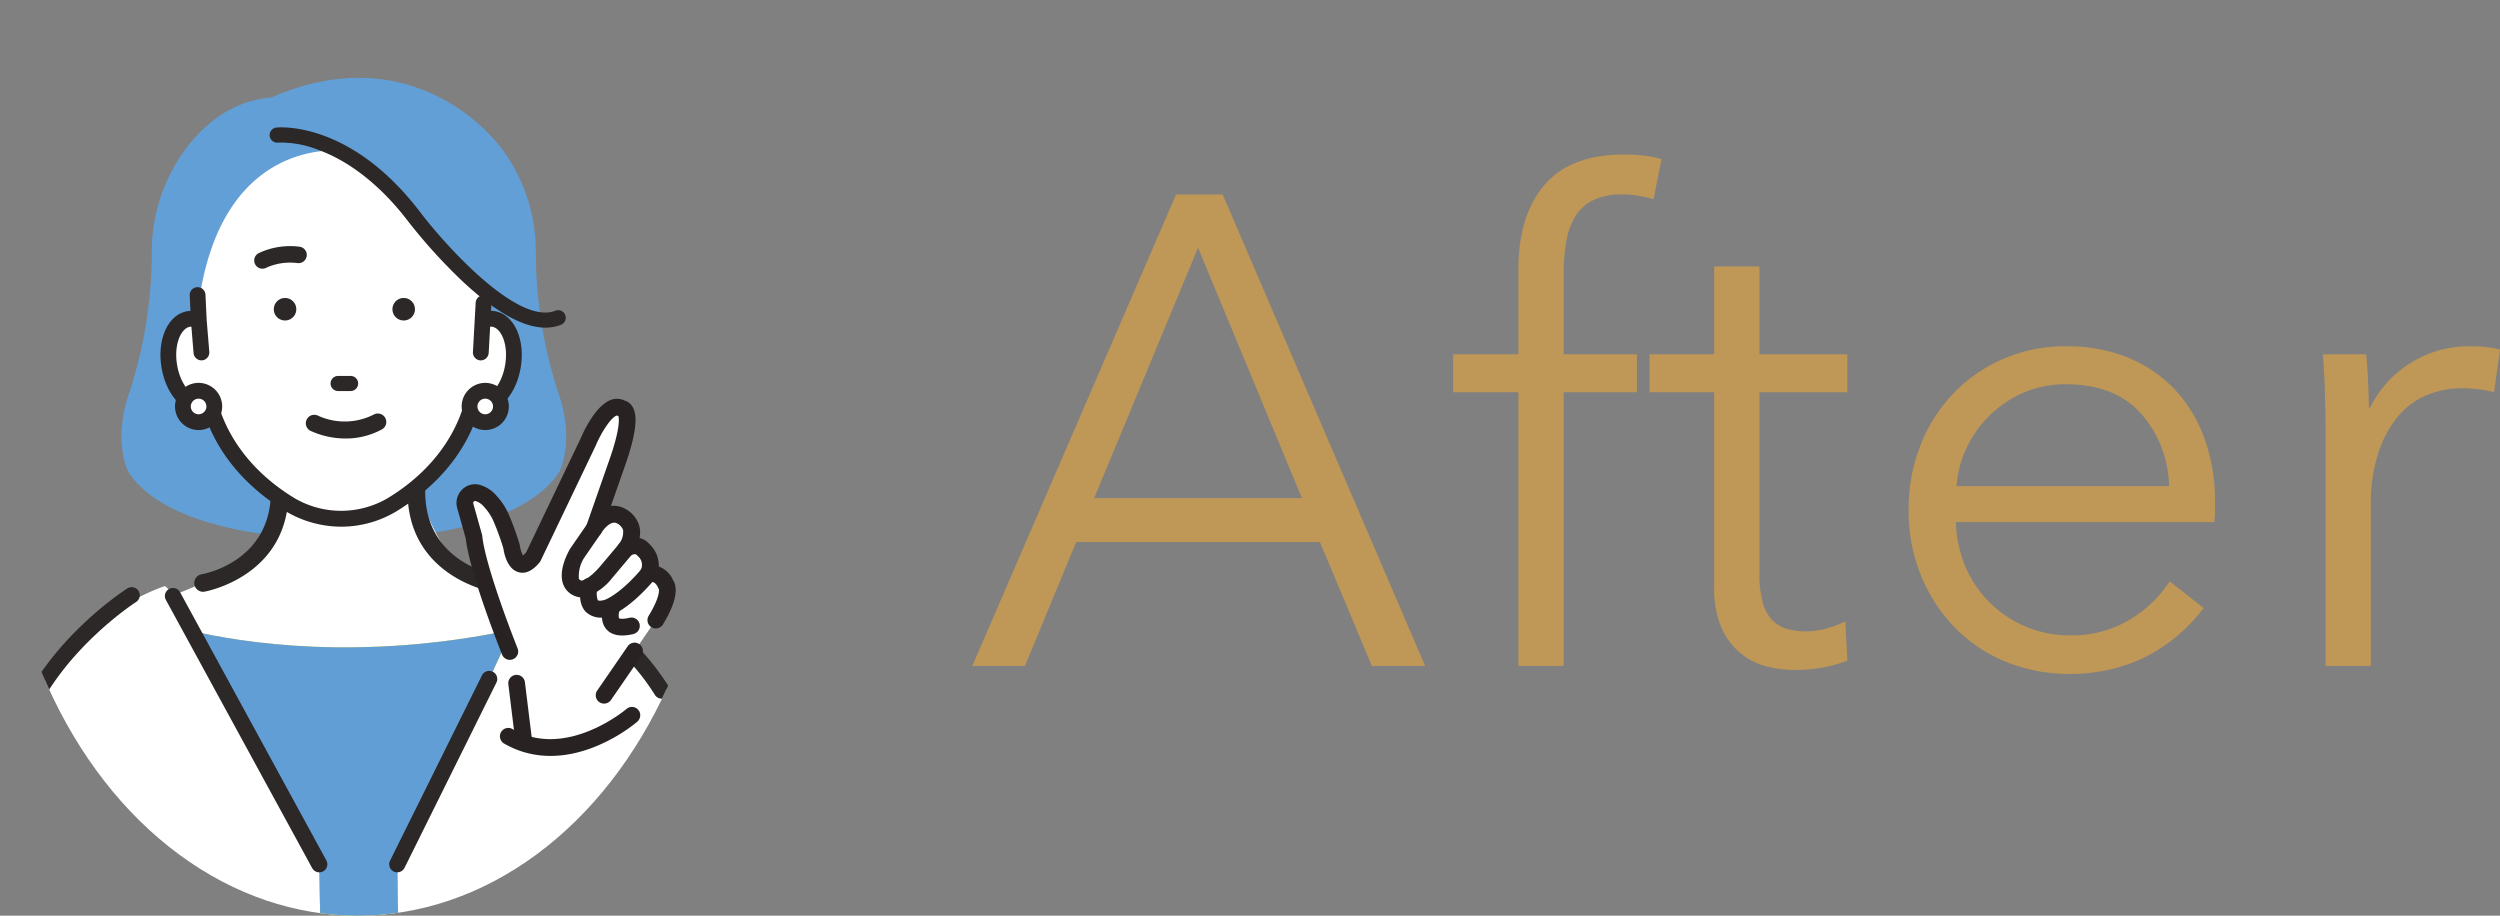 <svg xmlns="http://www.w3.org/2000/svg" xmlns:xlink="http://www.w3.org/1999/xlink" width="300.32" height="110" viewBox="0 0 300.32 110">
  <rect x="0" y="0" width="300.32" height="110" fill="#808080" stroke="none"/>
  <defs>
    <clipPath id="clip-path">
      <ellipse id="楕円形_45" data-name="楕円形 45" cx="42.98" cy="55" rx="42.98" ry="55" transform="translate(241 5894)" fill="#d8d8d8"/>
    </clipPath>
    <clipPath id="clip-path-2">
      <rect id="長方形_516" data-name="長方形 516" width="95.862" height="143.678" fill="none"/>
    </clipPath>
  </defs>
  <g id="problem_p02_after1" transform="translate(-796 -5856)">
    <g id="マスクグループ_10" data-name="マスクグループ 10" transform="translate(555 -38)" clip-path="url(#clip-path)">
      <g id="グループ_537" data-name="グループ 537" transform="translate(236.206 5903.352)">
        <g id="グループ_536" data-name="グループ 536" clip-path="url(#clip-path-2)">
          <path id="パス_3732" data-name="パス 3732" d="M152.315,37.553A54.236,54.236,0,0,1,149.7,21.182a20.726,20.726,0,0,0-4.019-12.574c-3.083-4.15-12.856-12.759-27.714-6.259-4.741.391-8.095,3.181-10.382,6.259a20.726,20.726,0,0,0-4.019,12.574,54.23,54.23,0,0,1-2.611,16.371c-2.183,6.017-.218,9.752-.218,9.752,4.8,7.47,20.518,7.885,20.518,7.885h10.757s15.716-.415,20.518-7.885c0,0,1.964-3.735-.218-9.752" transform="translate(-80.538 0.001)" fill="#629fd7"/>
          <path id="パス_3733" data-name="パス 3733" d="M93.98,359.033l-5.933-24.292s-3.306-15.586-18.764-19.118a1.136,1.136,0,0,0-1.287.627l-5.248,11.4L52.52,348.133l.468,29.43-9.368-1.4-.468-28.029S32.1,329.126,27.993,320.52c-.3-.619-2.836-6.008-3.482-5.779-3.589,1.27-14.551,6.3-19.218,21.558,0,0-5,22.423-5,39.552,0,0-3.123,18.375,10.93,18.063l42.783,3.426s3.435-.623,4.372-3.737l31.54-8.408s9.993-4.36,4.06-26.16" transform="translate(0 -253.662)" fill="#fff"/>
          <path id="パス_3734" data-name="パス 3734" d="M134.123,267.155c4.108,8.606,15.159,27.613,15.159,27.613l.468,28.029,9.368,1.4-.468-29.43,10.228-20.48L174,263.172a44.149,44.149,0,0,1-6.45-2.848,21.977,21.977,0,0,1-1.953-1.772c-1.631-1.68-4.5-7.6-4.6-10.032l-16.485.188c-.1,2.434-1.324,7.708-2.955,9.389-.521.537-7.427,3.378-9.87,4.406.979,1.561,2.238,4.228,2.44,4.653" transform="translate(-106.131 -200.297)" fill="#fff"/>
          <path id="パス_3735" data-name="パス 3735" d="M143.409,342.268c4.108,8.606,15.159,27.613,15.159,27.613l.468,28.029,9.368,1.4-.468-29.43,10.228-20.48,3.537-7.684c-18.25,3.843-32.507,1.526-38.5.123l.2.428" transform="translate(-115.417 -275.409)" fill="#f4da33"/>
          <path id="パス_3736" data-name="パス 3736" d="M143.409,342.268c4.108,8.606,15.159,27.613,15.159,27.613l.468,28.029,9.368,1.4-.468-29.43,10.228-20.48,3.537-7.684c-18.25,3.843-32.507,1.526-38.5.123l.2.428" transform="translate(-115.417 -275.409)" fill="#629ed6"/>
          <path id="パス_3737" data-name="パス 3737" d="M145.984,262.814a1.036,1.036,0,0,0,.175-.015c.1-.017,10.268-1.828,10.1-12.272a1.061,1.061,0,0,0-2.122.034c.139,8.6-7.983,10.092-8.328,10.151a1.058,1.058,0,0,0,.176,2.1" transform="translate(-116.804 -201.075)" fill="#2b2827"/>
          <path id="パス_3738" data-name="パス 3738" d="M287.308,262.814a1.039,1.039,0,0,1-.176-.015c-.1-.017-10.268-1.828-10.1-12.272a1.061,1.061,0,0,1,2.121.034c-.139,8.6,7.983,10.092,8.329,10.151a1.058,1.058,0,0,1-.176,2.1" transform="translate(-223.275 -201.075)" fill="#2b2827"/>
          <path id="パス_3739" data-name="パス 3739" d="M157.554,87.106c6.945-4.2,9.151-9.811,9.768-12.38a2.113,2.113,0,0,0,.774.307c1.762.3,3.579-1.767,4.059-4.608s-.562-5.387-2.323-5.684a2.2,2.2,0,0,0-1.216.16c-.1-.961.194-2.127-.446-2.771-9.442-9.518-14.01-17.467-16.652-17.2-2.834-.284-14.328,0-17.243,16.912l.146,3.062a2.2,2.2,0,0,0-1.217-.16c-1.761.3-2.8,2.843-2.323,5.684s2.3,4.9,4.058,4.608a2.111,2.111,0,0,0,.775-.307c.616,2.569,2.823,8.181,9.768,12.38a12.089,12.089,0,0,0,12.074,0" transform="translate(-105.389 -36.168)" fill="#fff"/>
          <path id="パス_3740" data-name="パス 3740" d="M223.118,219.984h0Z" transform="translate(-179.824 -177.297)" fill="#231815"/>
          <path id="パス_3741" data-name="パス 3741" d="M164.209,132.327h0a2.913,2.913,0,0,0-.463-.038l.046-.837a.948.948,0,1,0-1.892-.1l-.327,5.888a.948.948,0,0,0,.894,1,.956.956,0,0,0,1-.894l.175-3.154a1.039,1.039,0,0,1,.256.01c1.067.18,1.964,2.11,1.546,4.592s-1.9,4.007-2.964,3.832a1.181,1.181,0,0,1-.428-.174.947.947,0,0,0-1.428.58c-.519,2.161-2.466,7.636-9.319,11.779a11.071,11.071,0,0,1-11.111.011c-6.871-4.154-8.818-9.629-9.337-11.79a.948.948,0,0,0-1.429-.58,1.158,1.158,0,0,1-.425.173c-1.065.182-2.547-1.349-2.966-3.831s.478-4.412,1.544-4.592a1.085,1.085,0,0,1,.173-.012l.262,3.18a.955.955,0,0,0,1.022.867.948.948,0,0,0,.867-1.022l-.317-3.844-.145-3.051a.948.948,0,0,0-1.893.09l.09,1.884a3.027,3.027,0,0,0-.373.038c-2.312.391-3.673,3.368-3.1,6.777s2.815,5.753,5.121,5.39c.821,2.754,3.19,7.874,9.9,11.93a13.12,13.12,0,0,0,6.6,1.791,12.881,12.881,0,0,0,6.477-1.776c6.728-4.068,9.1-9.19,9.924-11.944,2.3.365,4.548-2,5.121-5.391s-.789-6.385-3.1-6.777" transform="translate(-99.968 -104.301)" fill="#2b2827"/>
          <path id="パス_3742" data-name="パス 3742" d="M222.968,219.866a.035.035,0,0,0,.015,0,.037.037,0,0,0,.022-.034.037.037,0,0,0-.052-.034h0a.036.036,0,0,0-.022.033.041.041,0,0,0,0,.016.038.038,0,0,0,.035.022" transform="translate(-179.672 -177.142)" fill="#2b2827"/>
          <path id="パス_3743" data-name="パス 3743" d="M141.713,195.608a1.885,1.885,0,1,1-1.885-1.885,1.884,1.884,0,0,1,1.885,1.885" transform="translate(-111.176 -156.132)" fill="#fff"/>
          <path id="パス_3744" data-name="パス 3744" d="M135.892,188.838a2.833,2.833,0,1,0,2.832,2.833,2.836,2.836,0,0,0-2.832-2.833m.937,2.833a.937.937,0,1,1-.937-.937.938.938,0,0,1,.937.937" transform="translate(-107.24 -152.195)" fill="#2b2827"/>
          <path id="パス_3745" data-name="パス 3745" d="M319.171,195.608a1.885,1.885,0,1,1-1.885-1.885,1.885,1.885,0,0,1,1.885,1.885" transform="translate(-254.2 -156.132)" fill="#fff"/>
          <path id="パス_3746" data-name="パス 3746" d="M313.348,188.838a2.833,2.833,0,1,0,2.833,2.833,2.836,2.836,0,0,0-2.833-2.833m0,3.77a.937.937,0,1,1,.937-.937.938.938,0,0,1-.937.937" transform="translate(-250.263 -152.195)" fill="#2b2827"/>
          <path id="パス_3747" data-name="パス 3747" d="M225.168,55.09c-2.656,0-6-1.887-9.988-5.634a64.6,64.6,0,0,1-6.392-7.059c-2.247-2.954-5.954-6.853-10.857-8.651A12.328,12.328,0,0,0,193,32.863a.787.787,0,0,1-.168-1.566c.358-.039,8.865-.83,17.213,10.146,2.977,3.909,11.719,13.66,16.345,11.854a.787.787,0,0,1,.573,1.467,4.884,4.884,0,0,1-1.79.326" transform="translate(-154.846 -25.203)" fill="#2b2827"/>
          <path id="パス_3748" data-name="パス 3748" d="M224.663,54.714c-2.686,0-6.074-1.906-10.071-5.667a65.282,65.282,0,0,1-6.405-7.074c-2.238-2.941-5.927-6.822-10.8-8.611a12.206,12.206,0,0,0-4.881-.876.909.909,0,0,1-.192-1.807c.361-.036,8.937-.832,17.323,10.193,2.962,3.889,11.646,13.592,16.2,11.814a.909.909,0,1,1,.661,1.693,5.018,5.018,0,0,1-1.834.334M192.895,32.231a13.587,13.587,0,0,1,4.572.9c4.931,1.808,8.656,5.724,10.912,8.691a65.145,65.145,0,0,0,6.379,7.044c4.884,4.594,8.827,6.385,11.651,5.284a.666.666,0,0,0-.485-1.242c-4.7,1.836-13.492-7.964-16.485-11.893-8.3-10.918-16.748-10.136-17.1-10.1a.666.666,0,0,0,.143,1.325c.021,0,.165-.014.416-.014" transform="translate(-154.341 -24.706)" fill="#2b2827"/>
          <path id="パス_3749" data-name="パス 3749" d="M36.17,331.906a.972.972,0,0,1-.893-1.35c3.9-9.187,12.833-14.95,13.212-15.191A.97.97,0,0,1,49.531,317c-.088.056-8.81,5.692-12.467,14.312a.971.971,0,0,1-.893.592" transform="translate(-28.37 -254.049)" fill="#2b2827"/>
          <path id="パス_3750" data-name="パス 3750" d="M355.573,327.906a.97.97,0,0,1-.819-.448,27.516,27.516,0,0,0-9.446-9.147,21.324,21.324,0,0,0-4.332-1.908l-2.61,3.783a.97.97,0,1,1-1.6-1.1l3-4.346a.968.968,0,0,1,1-.4c.372.077,9.2,2.012,15.627,12.074a.97.97,0,0,1-.817,1.493" transform="translate(-271.282 -253.327)" fill="#2b2827"/>
          <path id="パス_3751" data-name="パス 3751" d="M269.018,136.275a1.352,1.352,0,1,0,1.352,1.352,1.353,1.353,0,0,0-1.352-1.352" transform="translate(-215.727 -109.832)" fill="#2b2827"/>
          <path id="パス_3752" data-name="パス 3752" d="M196.907,137.627a1.352,1.352,0,1,0-1.352,1.352,1.352,1.352,0,0,0,1.352-1.352" transform="translate(-156.519 -109.832)" fill="#2b2827"/>
          <path id="パス_3753" data-name="パス 3753" d="M230.261,186.353h1.5a.908.908,0,0,0,0-1.816h-1.5a.908.908,0,0,0,0,1.816" transform="translate(-184.849 -148.729)" fill="#2b2827"/>
          <path id="パス_3754" data-name="パス 3754" d="M183.084,106.915a.991.991,0,0,1-.511-1.841,8.806,8.806,0,0,1,4.964-.8.991.991,0,0,1-.246,1.967,6.939,6.939,0,0,0-3.7.533.987.987,0,0,1-.509.141" transform="translate(-146.759 -83.988)" fill="#2b2827"/>
          <path id="パス_3755" data-name="パス 3755" d="M145.252,349.784a.971.971,0,0,1-.853-.505l-17.6-32.266a.97.97,0,0,1,1.7-.929l17.6,32.266a.97.97,0,0,1-.851,1.435" transform="translate(-102.1 -254.342)" fill="#2b2827"/>
          <path id="パス_3756" data-name="パス 3756" d="M319.267,243.818l-2.063-15.65.669,5.047s-3.879-9.686-4.31-13.781l-1.046-3.717a1.246,1.246,0,0,1,1.422-1.57,3.147,3.147,0,0,1,1.6,1.039,7.034,7.034,0,0,1,1.341,2.09,31.463,31.463,0,0,1,1.2,3.341s.489,3.8,2.593,1.248l6.584-13.761s2.2-5.244,4.068-4.076c0,0,1.8-.078-.651,6.782l-2.666,7.62s1.376-2.3,3.081-1.555c0,0,2.687,1.082.692,4.022,0,0,1.291-.919,2.138.111a2.4,2.4,0,0,1,.533,2.942s1.4-.528,2.166,1.227c0,0,.854.887-1.207,4.267l-6.21,9.023.635,2.392s-1.914,4.644-10.573,2.959" transform="translate(-251.837 -164.303)" fill="#fff"/>
          <path id="パス_3757" data-name="パス 3757" d="M341.475,378.358a1,1,0,0,0,.727-1.09l-.837-6.792a1,1,0,0,0-1.993.246l.837,6.792a1,1,0,0,0,1.119.873.97.97,0,0,0,.146-.029" transform="translate(-273.513 -297.877)" fill="#282322"/>
          <path id="パス_3758" data-name="パス 3758" d="M394.813,356.947a1,1,0,0,0,.558-.4l3.656-5.311a1,1,0,0,0-1.653-1.138l-3.656,5.311a1,1,0,0,0,1.1,1.536" transform="translate(-317.177 -281.815)" fill="#282322"/>
          <path id="パス_3759" data-name="パス 3759" d="M330.722,226.129a1,1,0,0,1-.335-1.38c1.326-2.174,1.253-3.041,1.224-3.194a.993.993,0,0,1-.08-.148c-.306-.7-.676-.769-.891-.689a.965.965,0,0,1-1.125-.251,1.017,1.017,0,0,1-.1-1.183,1.357,1.357,0,0,0-.317-1.688.981.981,0,0,1-.119-.122c-.231-.281-.7.013-.78.069a1,1,0,0,1-1.413-1.382,2.312,2.312,0,0,0,.524-1.722,1.492,1.492,0,0,0-.787-.816c-.845-.369-1.81,1.139-1.817,1.151a1,1,0,0,1-1.809-.847l2.668-7.627c1.387-3.875,1.276-5.18,1.19-5.525a1.031,1.031,0,0,1-.126-.067c-.033-.02-.034-.024-.089-.006-.689.218-1.86,2.048-2.522,3.62l-.02.044-6.584,13.761a1.016,1.016,0,0,1-.131.206c-.846,1.025-1.7,1.422-2.546,1.178-1.327-.383-1.709-2.186-1.806-2.855a30.592,30.592,0,0,0-1.144-3.161,6.017,6.017,0,0,0-1.148-1.793,2.207,2.207,0,0,0-1.063-.743.206.206,0,0,0-.2.069.251.251,0,0,0-.06.244l1.046,3.717a1,1,0,0,1,.032.166c.412,3.909,4.205,13.417,4.244,13.513a1,1,0,0,1-1.864.746c-.159-.4-3.884-9.734-4.367-13.962l-1.024-3.637a2.25,2.25,0,0,1,.519-2.151,2.208,2.208,0,0,1,2.065-.675,4.141,4.141,0,0,1,2.134,1.335,8.022,8.022,0,0,1,1.535,2.388,32.55,32.55,0,0,1,1.243,3.451,1.043,1.043,0,0,1,.032.151,3.661,3.661,0,0,0,.369,1.193,2.341,2.341,0,0,0,.379-.363l6.518-13.623c.311-.738,1.833-4.123,3.755-4.733a2.053,2.053,0,0,1,1.576.114,1.555,1.555,0,0,1,.834.589c.518.7.989,2.243-.885,7.479l-1.608,4.595a2.631,2.631,0,0,1,1.45.207,3.466,3.466,0,0,1,1.928,2.07,3.165,3.165,0,0,1,.063,1.567,2.218,2.218,0,0,1,1.184.724,3.547,3.547,0,0,1,1.127,2.7,2.988,2.988,0,0,1,1.719,1.649c.4.59.763,2.059-1.217,5.306a1,1,0,0,1-1.38.334m1.006-4.427h0m0,0h0m0,0h0M327.2,200.86h0m0,0h0" transform="translate(-247.667 -160.13)" fill="#282322"/>
          <path id="パス_3760" data-name="パス 3760" d="M374.237,282.973a2.409,2.409,0,0,1-1.6-1.441c-.655-1.667.56-3.877.81-4.3.012-.021.026-.042.04-.062l2.039-2.952a1,1,0,0,1,1.652,1.141l-2.016,2.919a4.082,4.082,0,0,0-.656,2.526c.023.06.067.169.315.251.134-.012.855-.147,2.175-1.638l2.36-2.807a1,1,0,0,1,1.537,1.292l-2.377,2.826a6.761,6.761,0,0,1-3.051,2.24,2.038,2.038,0,0,1-1.225.009m.717-1.874h0m0,0h0m0,0,0,0,0,0m0,0h0m0,0h0" transform="translate(-300.172 -220.656)" fill="#282322"/>
          <path id="パス_3761" data-name="パス 3761" d="M387.3,308.233c.231-.064,2.343-.728,5.42-4.349a1,1,0,0,0-1.53-1.3c-2.666,3.136-4.425,3.713-4.442,3.719-.53.147-.759.076-.8.04a2.125,2.125,0,0,1-.03-1.428,1,1,0,0,0-1.941-.516c-.1.372-.541,2.282.557,3.37a2.654,2.654,0,0,0,2.761.465" transform="translate(-309.332 -243.585)" fill="#282322"/>
          <path id="パス_3762" data-name="パス 3762" d="M401.148,326.393a1,1,0,0,0-.5-1.944c-.992.234-1.251.051-1.253.049a1.691,1.691,0,0,1,.13-1.026,1,1,0,0,0-1.852-.774c-.083.2-.779,1.952.191,3.1.642.759,1.734.964,3.246.607l.038-.01" transform="translate(-320.25 -259.587)" fill="#282322"/>
          <path id="パス_3763" data-name="パス 3763" d="M350.816,391.243a1,1,0,0,0-1.455-1.368c-.1.081-7.265,6.095-13.658,2.382a1,1,0,1,0-1.009,1.737c3.188,1.851,6.977,1.979,10.958.368a19.753,19.753,0,0,0,5.018-2.964,1.012,1.012,0,0,0,.146-.155" transform="translate(-269.346 -314.028)" fill="#282322"/>
          <path id="パス_3764" data-name="パス 3764" d="M218.71,210.821a10.063,10.063,0,0,1-4.257-.939,1.017,1.017,0,0,1,.926-1.81,7.689,7.689,0,0,0,6.707-.127,1.017,1.017,0,1,1,.962,1.792,9.08,9.08,0,0,1-4.338,1.085" transform="translate(-172.395 -167.497)" fill="#2b2827"/>
          <path id="パス_3765" data-name="パス 3765" d="M266.628,391.344a.97.97,0,0,1-.868-1.4L276.8,367.683a.97.97,0,0,1,1.739.862L267.5,390.8a.971.971,0,0,1-.87.539" transform="translate(-214.11 -295.902)" fill="#2b2827"/>
        </g>
      </g>
    </g>
    <path id="パス_6235" data-name="パス 6235" d="M7.12,0H.8L25.28-56.64h5.6L55.2,0H48.8L42.56-14.88H13.28Zm8.32-20.16H40.4L27.92-50.24Zm65.2-12.72h-8.8V0H66.4V-32.88H58.56v-4.56H66.4V-47.68q0-6.4,3.12-10.08t9.6-3.68q1.04,0,2.24.12a11.5,11.5,0,0,1,2.24.44l-.96,4.8q-.88-.24-1.76-.4a11.254,11.254,0,0,0-2-.16,7.758,7.758,0,0,0-3.56.72,5.149,5.149,0,0,0-2.16,2.04,8.933,8.933,0,0,0-1.04,3.08,23.946,23.946,0,0,0-.28,3.76v9.6h8.8Zm25.28,0H95.36v21.84a12.426,12.426,0,0,0,.4,3.44,4.886,4.886,0,0,0,1.16,2.12,3.958,3.958,0,0,0,1.8,1.04,8.59,8.59,0,0,0,2.24.28,9.45,9.45,0,0,0,2.36-.32,11.922,11.922,0,0,0,2.36-.88l.24,4.72a16.107,16.107,0,0,1-3,.84,19.277,19.277,0,0,1-3.4.28,13.824,13.824,0,0,1-3.2-.4A8.1,8.1,0,0,1,93.2-1.44a8.316,8.316,0,0,1-2.36-3.04,11.74,11.74,0,0,1-.92-5.04V-32.88H82.16v-4.56h7.76V-48h5.44v10.56h10.56ZM144.56-21.6a13.5,13.5,0,0,0-3.4-8.76q-3.16-3.48-9-3.48a12.6,12.6,0,0,0-5.04,1,13.329,13.329,0,0,0-4.08,2.72,13.524,13.524,0,0,0-2.8,3.92,12.64,12.64,0,0,0-1.2,4.6Zm5.52,1.76v1.2a12.345,12.345,0,0,1-.08,1.36H118.96A14.611,14.611,0,0,0,120.08-12a13.332,13.332,0,0,0,2.88,4.32,13.881,13.881,0,0,0,4.32,2.92,13.277,13.277,0,0,0,5.36,1.08,13.344,13.344,0,0,0,7.32-1.96,14.648,14.648,0,0,0,4.68-4.52l4.08,3.2a20.3,20.3,0,0,1-7.4,6.08A20.693,20.693,0,0,1,132.64.96a19.91,19.91,0,0,1-7.72-1.48,18.083,18.083,0,0,1-6.12-4.12,19.519,19.519,0,0,1-4.04-6.24,20.42,20.42,0,0,1-1.48-7.84,20.919,20.919,0,0,1,1.44-7.84,18.981,18.981,0,0,1,4-6.24,18.393,18.393,0,0,1,6-4.12,18.624,18.624,0,0,1,7.44-1.48,19.092,19.092,0,0,1,7.76,1.48,16,16,0,0,1,5.6,4,17.185,17.185,0,0,1,3.4,5.88A21.913,21.913,0,0,1,150.08-19.84Zm13.28-9.36q0-1.52-.08-3.92t-.24-4.32h5.2q.16,1.52.24,3.36t.08,3.04h.16a12.968,12.968,0,0,1,4.8-5.32,13.11,13.11,0,0,1,7.2-2.04q1.04,0,1.88.08a10.219,10.219,0,0,1,1.72.32l-.72,5.12a10.23,10.23,0,0,0-1.6-.32,15.82,15.82,0,0,0-2.24-.16,11.1,11.1,0,0,0-4.16.8,8.92,8.92,0,0,0-3.48,2.52,13.279,13.279,0,0,0-2.4,4.4,19.928,19.928,0,0,0-.92,6.44V0h-5.44Z" transform="translate(912 5936)" fill="#ffaf2e" opacity="0.499"/>
  </g>
</svg>
